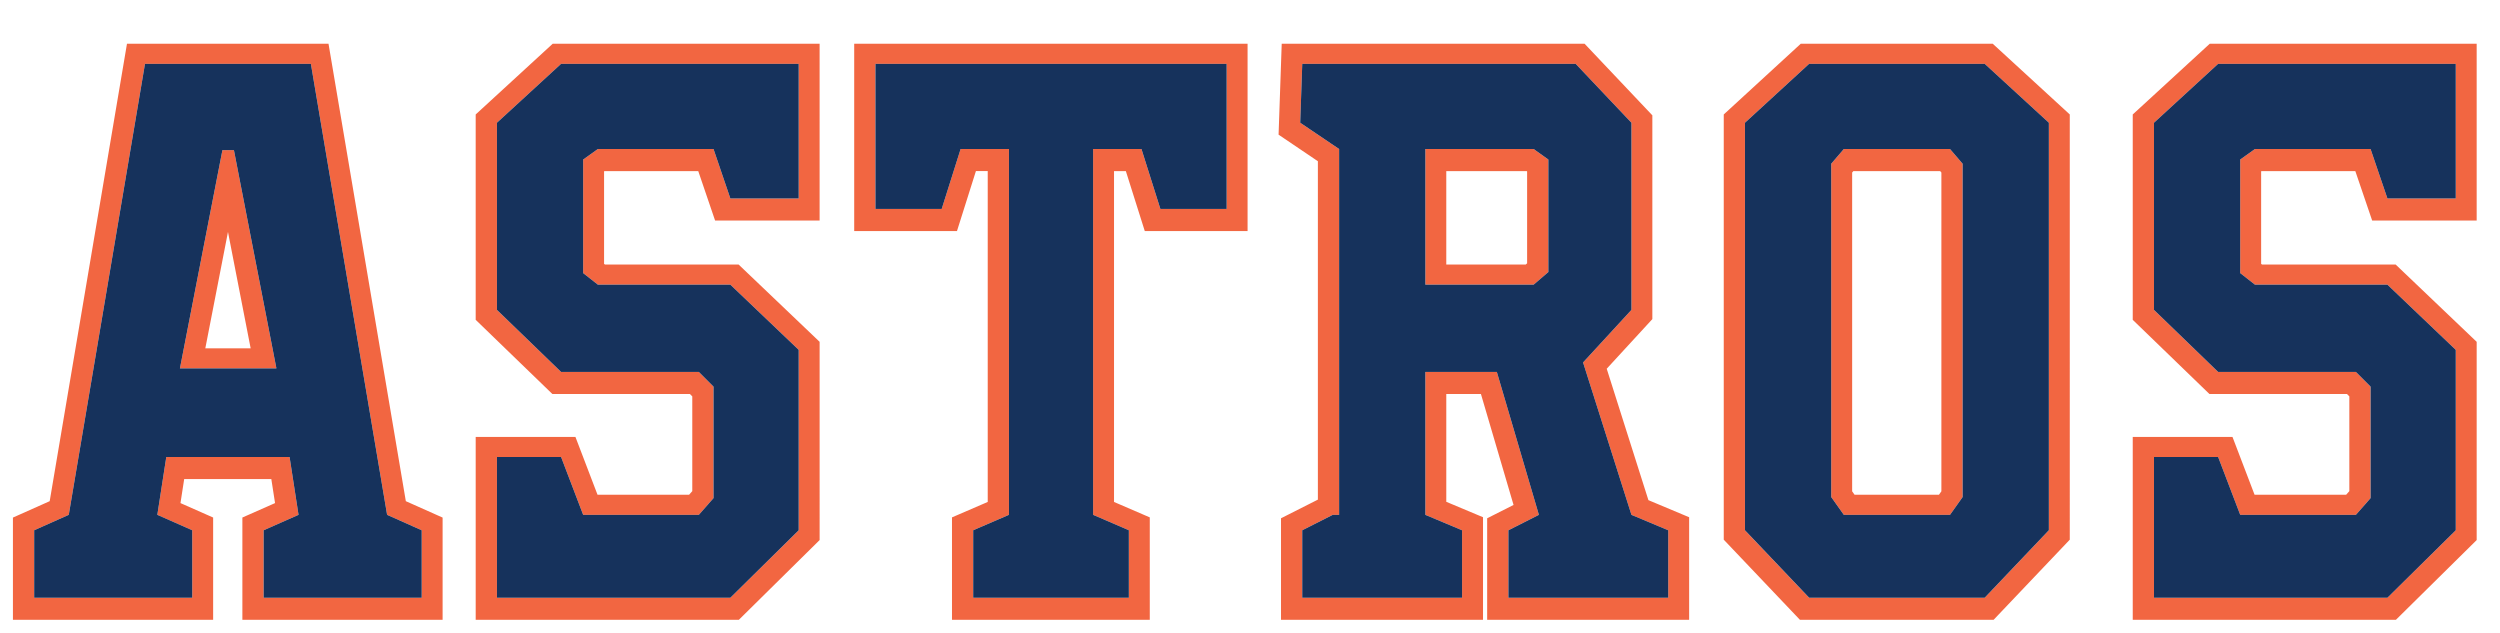 <?xml version="1.0" encoding="utf-8"?>
<!-- Generator: Adobe Illustrator 17.0.0, SVG Export Plug-In . SVG Version: 6.00 Build 0)  -->
<!DOCTYPE svg PUBLIC "-//W3C//DTD SVG 1.1//EN" "http://www.w3.org/Graphics/SVG/1.1/DTD/svg11.dtd">
<svg version="1.1" id="Layer_2" xmlns="http://www.w3.org/2000/svg" xmlns:xlink="http://www.w3.org/1999/xlink" x="0px" y="0px"
	 width="200px" height="50.674px" viewBox="0 0 200 50.674" style="enable-background:new 0 0 200 50.674;" xml:space="preserve">
<path id="color2" style="fill:#F26641;" d="M26.281,3.5H10.158L3.975,40.094l-2.941,1.312v8.179h16.017v-8.183l-2.613-1.155
	l0.297-1.92h6.972l0.297,1.92l-2.613,1.155v8.183h16.018v-8.179l-2.942-1.312L26.281,3.5z M33.734,47.818H33.72H21.092v-5.325
	v-0.071l2.767-1.223l0.024-0.012l-0.716-4.627h-3.946h-1.972h-3.945l-0.013,0.079l-0.705,4.548l2.792,1.234v5.396h-0.016H2.735
	v-5.325v-0.071l2.766-1.233l0.001-0.001l6.084-36l0.013-0.08h5.65h1.972h5.649l6.098,36.08l2.767,1.234V47.818z M17.794,12.008
	l-3.401,17.466l0,0h7.691h0.03l-3.401-17.466H17.794z M16.425,27.866l1.813-9.311l1.814,9.311H16.425z M38.055,9.157v16.429
	l6.135,5.934h11.003l0.189,0.19v7.582l-0.254,0.287h-7.327l-1.767-4.626h-7.979v14.631h21.053l6.462-6.379V27.346l-6.479-6.181H48.4
	l-0.074-0.058V13.71l0.031-0.022h7.503l1.347,3.954h8.362V3.5H44.215L38.055,9.157z M63.895,5.107v10.768h-0.013h-5.454
	l-1.346-3.953h-9.253l-1.177,0.842v0.069v9.015l1.177,0.925h10.599l5.467,5.216v14.434l-0.013,0.013l-5.454,5.384H39.756V36.64
	v-0.079h5.131l1.766,4.627h9.253l1.163-1.324l0.014-0.015v-8.916l-1.177-1.179H44.887l-5.131-4.962V9.885V9.819l5.131-4.712H63.895z
	 M180.922,13.688h7.504l1.347,3.954h8.361V3.5h-21.355l-6.16,5.657v16.429l6.135,5.934h11.003l0.19,0.19v7.582l-0.255,0.287h-7.327
	l-1.767-4.626h-7.979v14.631h21.054l6.461-6.379V27.346l-6.48-6.181h-10.69l-0.073-0.058V13.71L180.922,13.688z M190.993,22.773
	l5.467,5.216v14.434l-0.014,0.013l-5.453,5.384h-18.674V36.64v-0.079h5.131l1.766,4.627h9.253l1.165-1.324l0.013-0.015v-8.916
	l-1.178-1.179H177.45l-5.131-4.962V9.887V9.819l5.131-4.712h19.01v10.768h-0.014h-5.453l-1.347-3.953h-9.252l-1.179,0.842v0.069
	v9.015l1.179,0.925H190.993z M68.335,18.483h8.223l1.515-4.796h0.945v26.469l-2.859,1.234v8.193h15.823v-8.193l-2.86-1.234V13.688
	h0.946l1.514,4.796h8.224V3.5h-31.47V18.483z M70.036,5.107h12.869h2.355h12.87v11.609h-0.014h-5.286l-1.514-4.795h-3.869v0.08
	v29.186l2.859,1.234v5.396h-0.014h-5.033h-2.355h-5.048v-5.324v-0.072l2.848-1.229l0.013-0.006V11.922h-3.869l-1.514,4.795h-5.299
	V5.188V5.107z M128.537,29.499l3.651-3.97V9.227l-5.42-5.727h-24.231l-0.251,7.274l3.144,2.124v27.072l-2.95,1.492v8.121h16.161
	v-8.205l-2.938-1.233V31.52h2.771l2.61,8.876l-2.111,1.067v8.121h16.158v-8.205l-3.258-1.367L128.537,29.499z M133.458,47.818
	h-0.014h-12.771v-5.325v-0.071l2.407-1.219l0.032-0.016l-3.365-11.434h-5.72v0.079v11.356l2.938,1.233v5.396h-0.013h-12.772v-5.325
	v-0.071l2.439-1.234h0.497h0.014V11.922l-3.113-2.103l0.161-4.632l0.002-0.08h21.875l4.459,4.712v14.973l-0.013,0.015l-3.856,4.191
	l0.015,0.048l3.854,12.143l2.943,1.234V47.818z M114.027,11.922v0.08v10.771h8.664l1.164-0.998l0.014-0.011v-9l-1.178-0.842H114.027
	z M122.169,21.066l-0.115,0.099h-6.352v-7.477h6.435l0.032,0.022V21.066z M144.06,3.5l-6.16,5.657v34.017l6.093,6.41h15.496
	l6.093-6.41V9.157L159.42,3.5H144.06z M163.907,42.422l-0.014,0.014l-5.117,5.383h-5.383h-3.281h-5.383l-5.132-5.396V9.887V9.819
	l5.132-4.712h5.383h3.281h5.383l5.131,4.712V42.422z M153.141,11.922h-2.776h-2.859l-1.009,1.178v0.063v26.601l1.009,1.424h2.859
	h2.776h2.86l0.996-1.405l0.014-0.019V13.1l-1.01-1.178H153.141z M155.31,39.306l-0.194,0.273h-6.751l-0.193-0.273V13.803
	l0.098-0.115h6.943l0.098,0.115V39.306z"/>
<path id="color1" style="fill:#16325C;" d="M24.87,5.107h-5.649h-1.972h-5.65l-0.013,0.08l-6.084,36l-0.001,0.001l-2.766,1.233
	v0.071v5.325h12.627h0.016v-5.396l-2.792-1.234l0.705-4.548l0.013-0.079h3.945h1.972h3.946l0.716,4.627l-0.024,0.012l-2.767,1.223
	v0.071v5.325H33.72h0.015v-5.396l-2.767-1.234L24.87,5.107z M22.084,29.474h-7.691l0,0l3.401-17.466h0.919l3.401,17.466H22.084z
	 M44.887,5.107h19.008v10.768h-0.013h-5.454l-1.346-3.953h-9.253l-1.177,0.842v0.069v9.015l1.177,0.925h10.599l5.467,5.216v14.434
	l-0.013,0.013l-5.454,5.384H39.756V36.64v-0.079h5.131l1.766,4.627h9.253l1.163-1.324l0.014-0.015v-8.916l-1.177-1.179H44.887
	l-5.131-4.962V9.885V9.819L44.887,5.107z M179.216,12.833v9.015l1.179,0.925h10.599l5.467,5.216v14.434l-0.014,0.013l-5.453,5.384
	h-18.674V36.64v-0.079h5.131l1.766,4.627h9.253l1.165-1.324l0.013-0.015v-8.916l-1.178-1.179H177.45l-5.131-4.962V9.887V9.819
	l5.131-4.712h19.01v10.768h-0.014h-5.453l-1.347-3.953h-9.252l-1.179,0.842V12.833z M85.261,5.107h12.87v11.609h-0.014h-5.286
	l-1.514-4.795h-3.869v0.08v29.186l2.859,1.234v5.396h-0.014h-5.033h-2.355h-5.048v-5.324v-0.072l2.848-1.229l0.013-0.006V11.922
	h-3.869l-1.514,4.795h-5.299V5.188v-0.08h12.869H85.261z M126.66,29.045l-0.015-0.048l3.856-4.191l0.013-0.015V9.819l-4.459-4.712
	h-21.875l-0.002,0.08l-0.161,4.632l3.113,2.103v29.266h-0.014h-0.497l-2.439,1.234v0.071v5.325h12.772h0.013v-5.396l-2.938-1.233
	V29.833v-0.079h5.72l3.365,11.434l-0.032,0.016l-2.407,1.219v0.071v5.325h12.771h0.014v-5.396l-2.943-1.234L126.66,29.045z
	 M114.027,12.002v-0.08h8.664l1.178,0.842v9l-0.014,0.011l-1.164,0.998h-8.664V12.002z M153.394,5.107h-3.281h-5.383l-5.132,4.712
	v0.067v32.535l5.132,5.396h5.383h3.281h5.383l5.117-5.383l0.014-0.014V9.819l-5.131-4.712H153.394z M156.001,41.188h-2.86h-2.776
	h-2.859l-1.009-1.424V13.163V13.1l1.009-1.178h2.859h2.776h2.86l1.01,1.178v26.664l-0.014,0.019L156.001,41.188z"/>
</svg>
